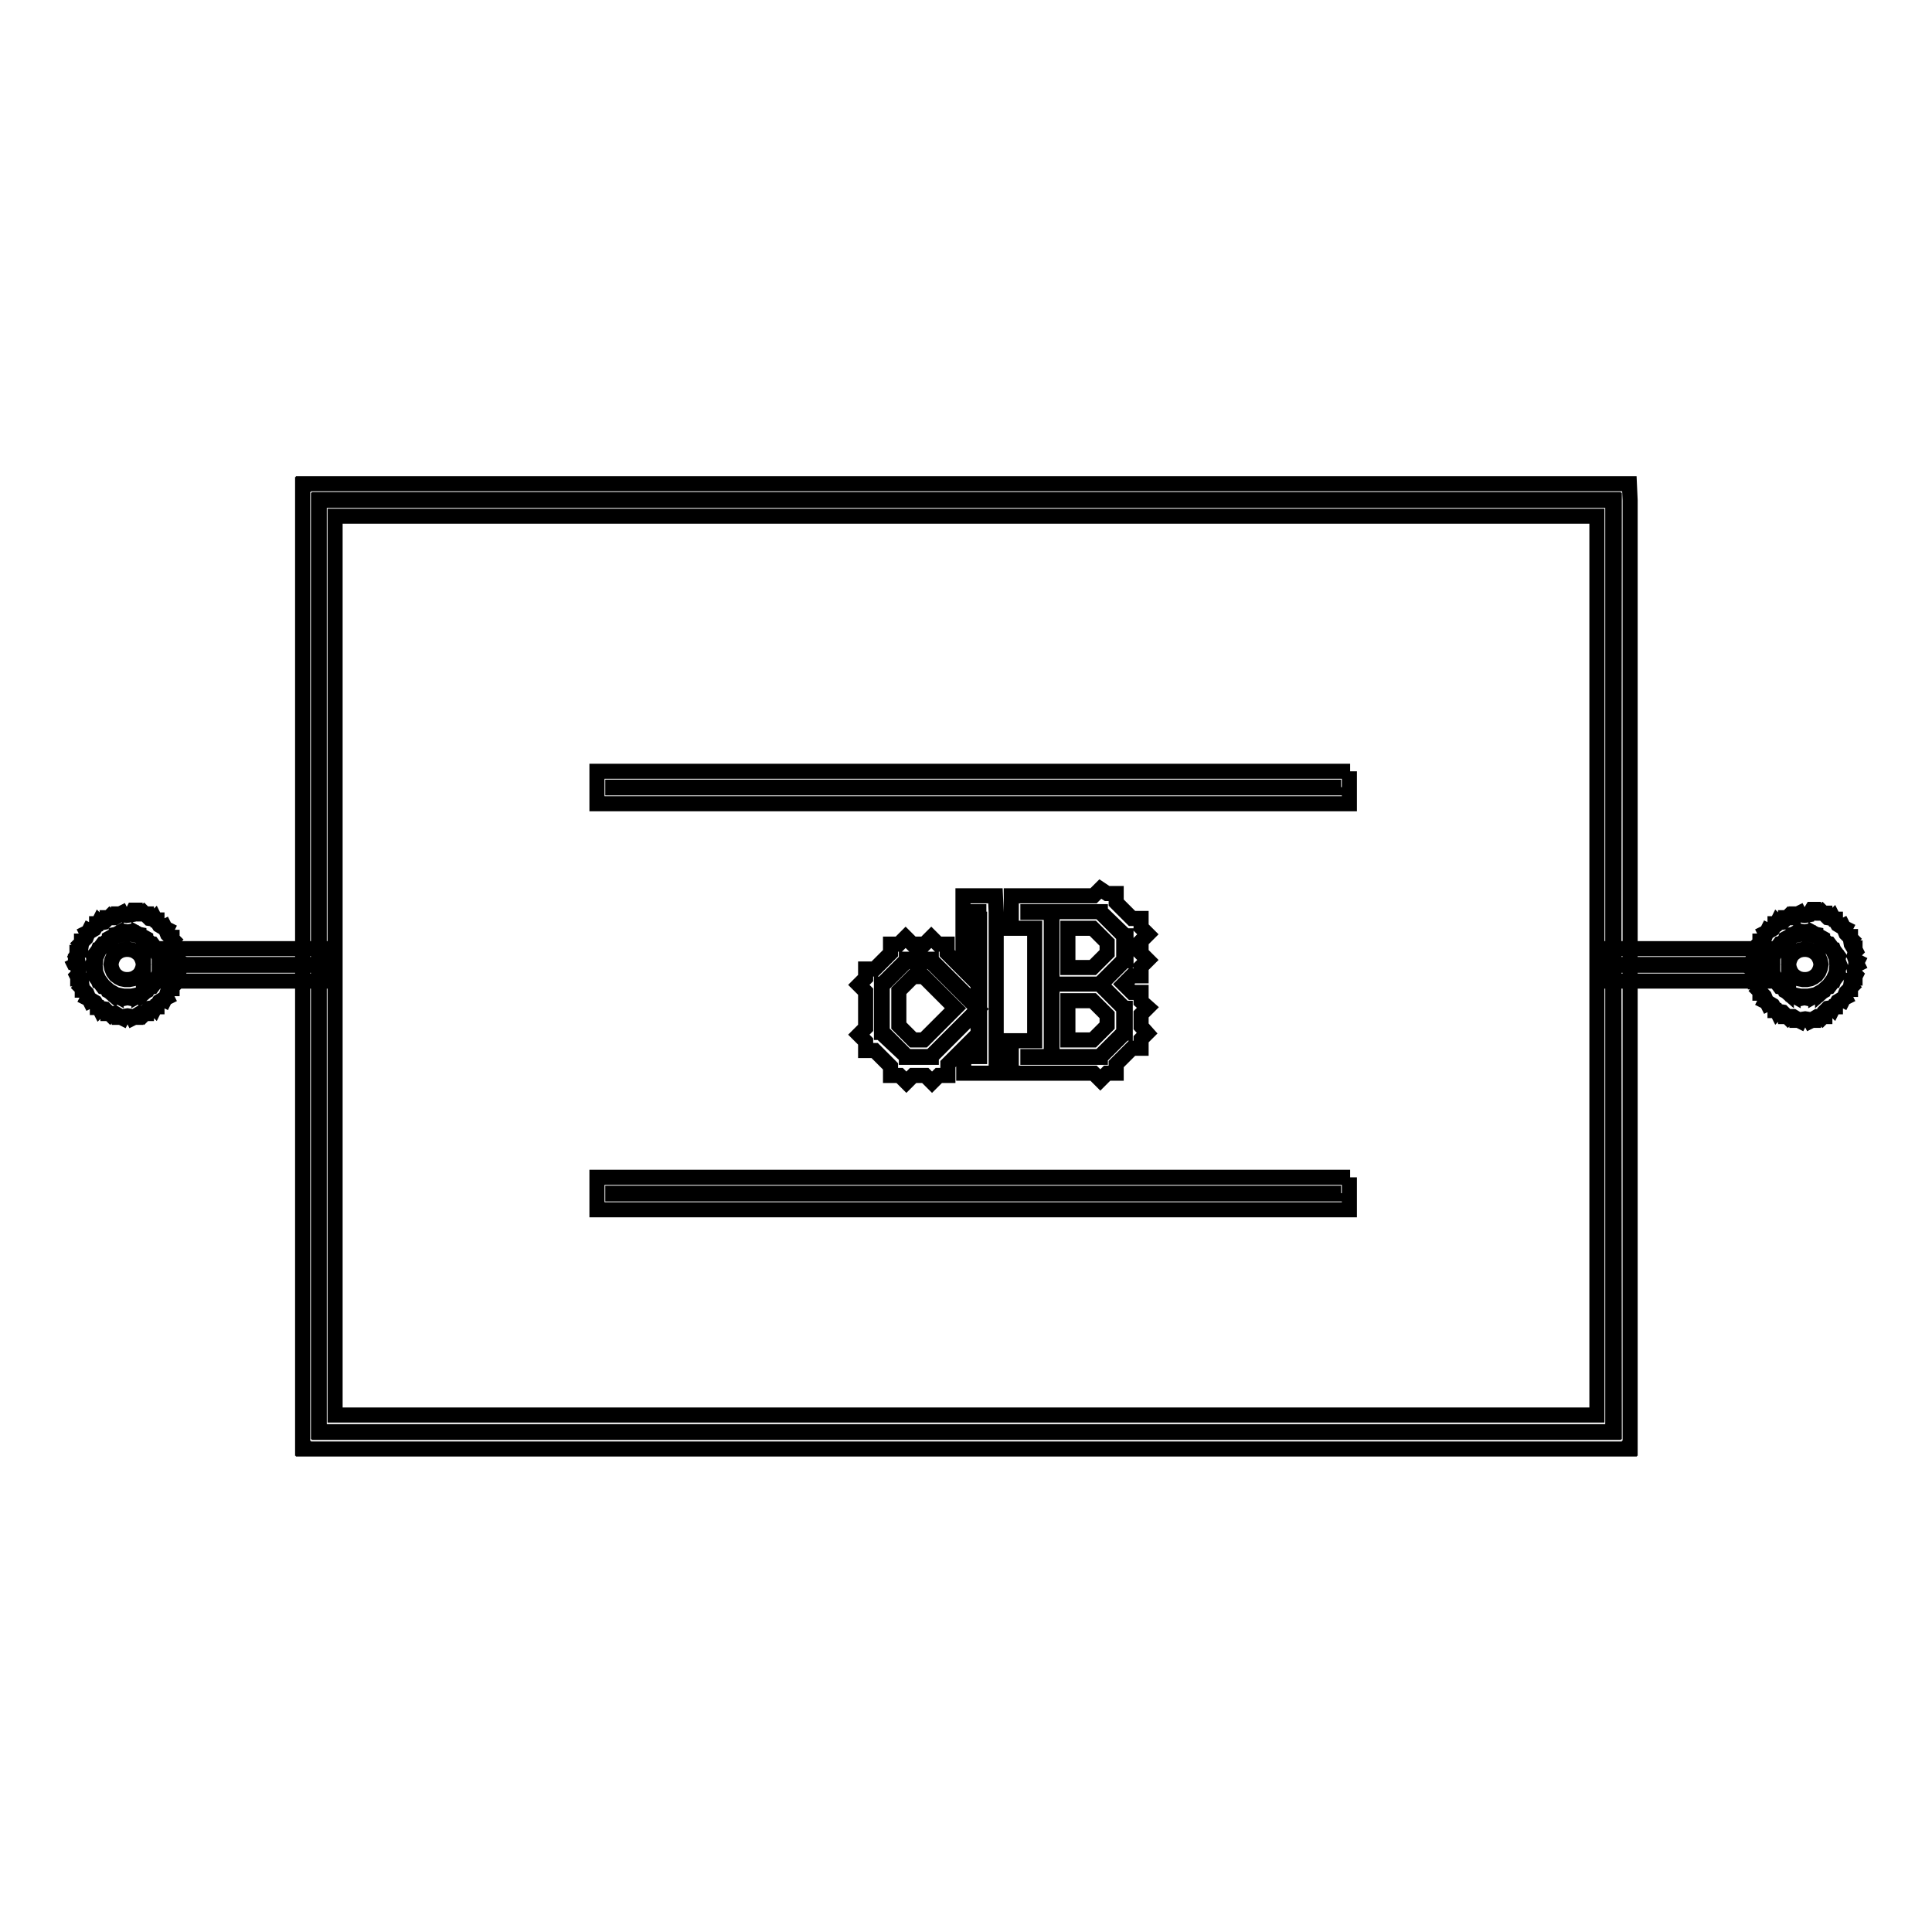 <?xml version="1.0" encoding="utf-8"?>
<!-- Svg Vector Icons : http://www.onlinewebfonts.com/icon -->
<!DOCTYPE svg PUBLIC "-//W3C//DTD SVG 1.1//EN" "http://www.w3.org/Graphics/SVG/1.1/DTD/svg11.dtd">
<svg version="1.1" xmlns="http://www.w3.org/2000/svg" xmlns:xlink="http://www.w3.org/1999/xlink" x="0px" y="0px" viewBox="0 0 256 256" enable-background="new 0 0 256 256" xml:space="preserve">
<g> <path stroke-width="2" fill-opacity="0" stroke="#000000"  d="M213.8,189.8H42.3v-0.1h-0.1V66.3h0.1v-0.1h171.5v0.1h0.1L213.8,189.8L213.8,189.8L213.8,189.8L213.8,189.8 z M42.3,189.7h171.4V66.3H42.3V189.7z M213.8,66.2L213.8,66.2L213.8,66.2l0.1,123.5h-0.1v0.1l0,0H42.3v-0.1h-0.1V66.3h0.1v-0.1 H213.8 M42.3,189.7h171.4V66.3H42.3V189.7 M215.9,64.1h-2.1H42.3h-2.1v0.1h-0.1v2.1v123.5v2.1h0.1v0.1h2.1h171.5h2.1v-0.1h0.1v-2.1 V66.3L215.9,64.1L215.9,64.1L215.9,64.1L215.9,64.1z M44.4,68.4h167.2v119.1H44.4V68.4L44.4,68.4z M21.1,127.8h21.1v0.1H21.1V127.8 L21.1,127.8z M42.2,127.8v0.1H21.1v-0.1H42.2 M44.3,125.7h-2.1H21.1H19v2.1v0.1v2.1h2.1h21.1h2.1v-2.1v-0.1V125.7L44.3,125.7z  M17.4,132.1h-1V132l0,0.1l-1-0.2l0-0.1l0,0.1l-0.9-0.5l0-0.1l0,0.1l-0.8-0.7l0,0l-0.1,0l-0.6-0.8l0.1,0l-0.1,0l-0.4-1l0.1,0 l-0.1,0l-0.1-1l0.1,0l-0.1,0l0.1-1l0.1,0l-0.1,0l0.4-1l0.1,0l-0.1,0l0.6-0.8l0.1,0l0,0l0.8-0.7l0,0l0-0.1l0.9-0.5l0,0.1l0-0.1 l1-0.2l0,0.1v-0.1h1v0.1l0-0.1l1,0.2l0,0.1l0-0.1l0.9,0.5l0,0.1l0,0l0.8,0.7l0,0l0.1,0l0.6,0.8l-0.1,0l0.1,0l0.4,1l-0.1,0l0.1,0 l0.1,1l-0.1,0l0.1,0l-0.1,1l-0.1,0l0.1,0l-0.4,1l-0.1,0l0.1,0l-0.6,0.8l-0.1,0l0,0l-0.8,0.7l0-0.1l0,0.1l-0.9,0.5l0-0.1l0,0.1 L17.4,132.1L17.4,132.1L17.4,132.1z M16.4,132h1l1-0.2l0.9-0.5l0.8-0.7l0.6-0.8l0.4-0.9l0.1-1l-0.1-1l-0.4-0.9l-0.6-0.8l-0.8-0.7 l-0.9-0.5l-1-0.2h-1l-1,0.2l-0.9,0.5l-0.8,0.7l-0.6,0.8l-0.4,0.9l-0.1,1l0.1,1l0.4,0.9l0.6,0.8l0.8,0.7l0.9,0.5L16.4,132z  M17.4,123.6L17.4,123.6L17.4,123.6l1,0.2l0,0.1l0-0.1l0.9,0.5l0,0.1l0,0l0.8,0.7l0,0l0.1,0l0.6,0.8l-0.1,0l0.1,0l0.4,1l-0.1,0 l0.1,0l0.1,1l-0.1,0l0.1,0l-0.1,1l-0.1,0l0.1,0l-0.4,1l-0.1,0l0.1,0l-0.6,0.8l-0.1,0l0,0l-0.8,0.7l0-0.1l0,0.1l-0.9,0.5l0-0.1 l0,0.1l-1,0.2l0-0.1v0.1h-1V132l0,0.1l-1-0.2l0-0.1l0,0.1l-0.9-0.5l0-0.1l0,0.1l-0.8-0.7l0,0l-0.1,0l-0.6-0.8l0.1,0l-0.1,0l-0.4-1 l0.1,0l-0.1,0l-0.1-1l0.1,0l-0.1,0l0.1-1l0.1,0l-0.1,0l0.4-1l0.1,0l-0.1,0l0.6-0.8l0.1,0l0,0l0.8-0.7l0,0l0-0.1l0.9-0.5l0,0.1 l0-0.1l1-0.2l0,0.1v-0.1H17.4 M16.4,132h1l1-0.2l0.9-0.5l0.8-0.7l0.6-0.8l0.4-0.9l0.1-1l-0.1-1l-0.4-0.9l-0.6-0.8l-0.8-0.7 l-0.9-0.5l-1-0.2h-1l-1,0.2l-0.9,0.5l-0.8,0.7l-0.6,0.8l-0.4,0.9l-0.1,1l0.1,1l0.4,0.9l0.6,0.8l0.8,0.7l0.9,0.5L16.4,132 M17.5,121 l-0.1,0.2l-0.6,0.1l-0.6-0.1l-0.1-0.2l-0.2,0.1l-0.2,0l0,0.2l-0.5,0.3h-0.6l-0.1-0.1l-0.1,0.1h-0.2v0.2l-0.4,0.4l-0.6,0.1l-0.1-0.1 l-0.1,0.2l-0.2,0l0,0.2l-0.3,0.5l-0.5,0.3l-0.2-0.1l-0.1,0.2l-0.2,0.1l0.1,0.2l-0.2,0.5l-0.4,0.4l-0.2,0l0,0.2l-0.1,0.1l0.1,0.1 l-0.1,0.6l-0.3,0.5l-0.2,0l0,0.2l-0.1,0.2l0.1,0.1l0.1,0.6l-0.2,0.5l-0.2,0.1l0.1,0.2L10,128l0.2,0.1l0.2,0.5l-0.1,0.6l-0.1,0.1 l0.1,0.2l0,0.2l0.2,0l0.3,0.5l0.1,0.6l-0.1,0.1l0.1,0.1l0,0.2l0.2,0l0.4,0.4l0.2,0.5l-0.1,0.2l0.2,0.1l0.1,0.2l0.2-0.1l0.5,0.3 l0.3,0.5l0,0.2l0.2,0l0.1,0.2l0.1-0.1l0.6,0.1l0.4,0.4v0.2h0.2l0.1,0.1l0.1-0.1h0.6l0.5,0.3l0,0.2l0.2,0l0.2,0.1l0.1-0.2l0.6-0.1 l0.6,0.1l0.1,0.2l0.2-0.1l0.2,0l0-0.2l0.5-0.3H19l0.1,0.1l0.1-0.1h0.2V134l0.4-0.4l0.6-0.1l0.1,0.1l0.1-0.2l0.2,0l0-0.2l0.3-0.5 l0.5-0.3l0.2,0.1l0.1-0.2l0.2-0.1l-0.1-0.2l0.2-0.6l0.4-0.4l0.2,0l0-0.2l0.1-0.1l-0.1-0.1l0.1-0.6l0.3-0.5l0.2,0l0-0.2l0.1-0.2 l-0.1-0.1l-0.1-0.6l0.2-0.5l0.2-0.1l-0.1-0.2l0.1-0.2l-0.2-0.1l-0.2-0.5l0.1-0.6l0.1-0.1l-0.1-0.2l0-0.2l-0.2,0l-0.3-0.5l-0.1-0.6 l0.1-0.1l-0.1-0.1l0-0.2l-0.2,0l-0.4-0.4l-0.2-0.5l0.1-0.2l-0.2-0.1l-0.1-0.2l-0.2,0.1l-0.5-0.3l-0.3-0.5l0-0.2l-0.2,0l-0.1-0.2 l-0.1,0.1l-0.6-0.1l-0.4-0.4v-0.2h-0.2l-0.1-0.1l-0.1,0.1h-0.6l-0.5-0.3l0-0.2l-0.2,0L17.5,121L17.5,121z M16.6,125.8h0.5l0.5,0.1 l0.4,0.2l0.4,0.3l0.3,0.4l0.2,0.5l0.1,0.5l-0.1,0.5l-0.2,0.5l-0.3,0.4l-0.4,0.3l-0.4,0.2l-0.5,0.1h-0.5l-0.5-0.1l-0.4-0.2l-0.4-0.3 l-0.3-0.4l-0.2-0.5l-0.1-0.5l0.1-0.5l0.2-0.5l0.3-0.4l0.4-0.3l0.4-0.2L16.6,125.8L16.6,125.8z M213.8,127.8h21.1v0.1h-21.1V127.8z  M234.9,127.8v0.1h-21.1v-0.1H234.9 M237,125.7h-2.1h-21.1h-2.1v2.1v0.1v2.1h2.1h21.1h2.1v-2.1v-0.1V125.7L237,125.7z M239.6,132.1 h-1V132l0,0.1l-1-0.2l0-0.1l0,0.1l-0.9-0.5l0-0.1l0,0.1l-0.8-0.7l0,0l-0.1,0l-0.6-0.8l0.1,0l-0.1,0l-0.4-1l0.1,0l-0.1,0l-0.1-1 l0.1,0l-0.1,0l0.1-1l0.1,0l-0.1,0l0.4-1l0.1,0l-0.1,0l0.6-0.8l0.1,0l0,0l0.8-0.7l0,0l0-0.1l0.9-0.5l0,0.1l0-0.1l1-0.2l0,0.1v-0.1h1 v0.1l0-0.1l1,0.2l0,0.1l0-0.1l0.9,0.5l0,0.1l0,0l0.8,0.7l0,0l0.1,0l0.6,0.8l-0.1,0l0.1,0l0.4,1l-0.1,0l0.1,0l0.1,1l-0.1,0l0.1,0 l-0.1,1l-0.1,0l0.1,0l-0.4,1l-0.1,0l0.1,0l-0.6,0.8l-0.1,0l0,0l-0.8,0.7l0-0.1l0,0.1l-0.9,0.5l0-0.1l0,0.1L239.6,132.1L239.6,132.1 L239.6,132.1z M238.6,132h1l1-0.2l0.9-0.5l0.8-0.7l0.6-0.8l0.4-0.9l0.1-1l-0.1-1l-0.4-0.9l-0.6-0.8l-0.8-0.7l-0.9-0.5l-1-0.2h-1 l-1,0.2l-0.9,0.5l-0.8,0.7l-0.6,0.8l-0.4,0.9l-0.1,1l0.1,1l0.4,0.9l0.6,0.8l0.8,0.7l0.9,0.5L238.6,132z M239.6,123.6L239.6,123.6 L239.6,123.6l1,0.2l0,0.1l0-0.1l0.9,0.5l0,0.1l0,0l0.8,0.7l0,0l0.1,0l0.6,0.8l-0.1,0l0.1,0l0.4,1l-0.1,0l0.1,0l0.1,1l-0.1,0l0.1,0 l-0.1,1l-0.1,0l0.1,0l-0.4,1l-0.1,0l0.1,0l-0.6,0.8l-0.1,0l0,0l-0.8,0.7l0-0.1l0,0.1l-0.9,0.5l0-0.1l0,0.1l-1,0.2l0-0.1v0.1h-1V132 l0,0.1l-1-0.2l0-0.1l0,0.1l-0.9-0.5l0-0.1l0,0.1l-0.8-0.7l0,0l-0.1,0l-0.6-0.8l0.1,0l-0.1,0l-0.4-1l0.1,0l-0.1,0l-0.1-1l0.1,0 l-0.1,0l0.1-1l0.1,0l-0.1,0l0.4-1l0.1,0l-0.1,0l0.6-0.8l0.1,0l0,0l0.8-0.7l0,0l0-0.1l0.9-0.5l0,0.1l0-0.1l1-0.2l0,0.1v-0.1H239.6  M238.6,132h1l1-0.2l0.9-0.5l0.8-0.7l0.6-0.8l0.4-0.9l0.1-1l-0.1-1l-0.4-0.9l-0.6-0.8l-0.8-0.7l-0.9-0.5l-1-0.2h-1l-1,0.2l-0.9,0.5 l-0.8,0.7l-0.6,0.8l-0.4,0.9l-0.1,1l0.1,1l0.4,0.9l0.6,0.8l0.8,0.7l0.9,0.5L238.6,132 M239.8,121l-0.1,0.2l-0.6,0.1l-0.6-0.1 l-0.1-0.2l-0.2,0.1l-0.2,0l0,0.2l-0.5,0.3H237l-0.1-0.1l-0.1,0.1h-0.2v0.2l-0.4,0.4l-0.6,0.1l-0.1-0.1l-0.1,0.2l-0.2,0l0,0.2 l-0.3,0.5l-0.5,0.3l-0.2-0.1l-0.1,0.2l-0.2,0.1l0.1,0.2l-0.2,0.5l-0.4,0.4l-0.2,0l0,0.2l-0.1,0.1l0.1,0.1l-0.1,0.6l-0.3,0.5l-0.2,0 l0,0.2l-0.1,0.2l0.1,0.1l0.1,0.6l-0.2,0.6l-0.2,0.1l0.1,0.2l-0.1,0.2l0.2,0.1l0.2,0.5l-0.1,0.6l-0.1,0.1l0.1,0.2l0,0.2l0.2,0 l0.3,0.5l0.1,0.6l-0.1,0.1l0.1,0.1l0,0.2l0.2,0l0.4,0.4l0.2,0.5l-0.1,0.2l0.2,0.1l0.1,0.2l0.2-0.1l0.5,0.3l0.3,0.5l0,0.2l0.2,0 l0.1,0.2l0.1-0.1l0.6,0.1l0.4,0.4v0.2h0.2l0.1,0.1l0.1-0.1h0.6l0.5,0.3l0,0.2l0.2,0l0.2,0.1l0.1-0.2l0.6-0.1l0.6,0.1l0.1,0.2 l0.2-0.1l0.2,0l0-0.2l0.5-0.3h0.6l0.1,0.1l0.1-0.1h0.2V134l0.4-0.4l0.6-0.1l0.1,0.1l0.1-0.2l0.2,0l0-0.2l0.3-0.5l0.5-0.3l0.2,0.1 l0.1-0.2l0.2-0.1l-0.1-0.2l0.2-0.5l0.4-0.4l0.2,0l0-0.2l0.1-0.1l-0.1-0.1l0.1-0.6l0.3-0.5l0.2,0l0-0.2l0.1-0.2l-0.1-0.1l-0.1-0.6 l0.2-0.6l0.2-0.1l-0.1-0.2l0.1-0.2l-0.2-0.1l-0.2-0.6l0.1-0.6l0.1-0.1l-0.1-0.2l0-0.2l-0.2,0l-0.3-0.5l-0.1-0.6l0.1-0.1l-0.1-0.1 l0-0.2l-0.2,0l-0.4-0.4l-0.2-0.5l0.1-0.2l-0.2-0.1l-0.1-0.2l-0.2,0.1l-0.5-0.3l-0.3-0.5l0-0.2l-0.2,0l-0.1-0.2l-0.1,0.1l-0.6-0.1 l-0.4-0.4v-0.2h-0.2l-0.1-0.1l-0.1,0.1h-0.6l-0.5-0.3l0-0.2l-0.2,0L239.8,121L239.8,121z M238.9,125.8h0.5l0.5,0.1l0.4,0.2l0.4,0.3 l0.3,0.4l0.2,0.5l0.1,0.5l-0.1,0.5l-0.2,0.5l-0.3,0.4l-0.4,0.3l-0.4,0.2l-0.5,0.1h-0.5l-0.5-0.1l-0.4-0.2l-0.4-0.3l-0.3-0.4 l-0.2-0.5l-0.1-0.5l0.1-0.5l0.2-0.5l0.3-0.4l0.4-0.3l0.4-0.2L238.9,125.8L238.9,125.8z M81.2,104.3h95.5v0.1H81.2V104.3z  M176.8,104.3v0.1H81.2v-0.1H176.8 M178.9,102.2h-2.1H81.2h-2.1v2.1v0.1v2.1h2.1h95.5h2.1v-2.1v-0.1V102.2L178.9,102.2z  M81.2,158.1h95.5v0.1H81.2V158.1z M176.8,158.1v0.1H81.2v-0.1H176.8 M178.9,156h-2.1H81.2h-2.1v2.1v0.1v2.1h2.1h95.5h2.1v-2.1 v-0.1V156L178.9,156z M145.8,140.1h-9.6V140h3.1v-19.1h-3.1v-0.1h9.6v0.1l0,0l3.2,3.2l0,0h0.1v3.2H149l0,0l-3.2,3.2l3.2,3.2l0,0 h0.1v3.2H149l0,0L145.8,140.1L145.8,140.1L145.8,140.1L145.8,140.1z M139.4,140h6.3l3.2-3.2v-3.2l-3.2-3.2h-6.3V140z M139.4,130.4 h6.3l3.2-3.2v-3.2l-3.2-3.2h-6.3V130.4z M123.3,140.1h-3.2v-0.1l0,0l-3.2-3.2l0,0h-0.1v-6.4h0.1l0,0l3.2-3.2l0,0v-0.1h3.2v0.1l0,0 l6.3,6.3v-12.7h0.1v19.2h-0.1v-6.3L123.3,140.1L123.3,140.1L123.3,140.1L123.3,140.1z M120.1,140h3.2l6.3-6.3l-6.3-6.3h-3.2 l-3.2,3.2v6.4L120.1,140z M145.8,120.8L145.8,120.8L145.8,120.8l3.3,3.2l0,0h0.1v3.2H149l0,0l-3.2,3.2l3.2,3.2l0,0h0.1v3.2H149l0,0 l-3.2,3.2l0,0v0.1h-9.6V140h3.1v-19.1h-3.1v-0.1H145.8 M139.4,130.4h6.3l3.2-3.2v-3.2l-3.2-3.2h-6.3V130.4 M139.4,140h6.3l3.2-3.2 v-3.2l-3.2-3.2h-6.3V140 M129.8,120.8v19.2h-0.1v-6.3l-6.3,6.3l0,0v0.1h-3.2v-0.1l0,0l-3.2-3.2l0,0h-0.1v-6.4h0.1l0,0l3.2-3.2l0,0 v-0.1h3.2v0.1l0,0l6.3,6.3v-12.7H129.8 M120.1,140h3.2l6.3-6.3l-6.3-6.3h-3.2l-3.2,3.2v6.4L120.1,140 M145.8,117.8l-0.9,0.9h-8.8 H134v2.1v0.1v2.1h2.1h1v14.9h-1H134v2.1v0.1v2.1h2.1h8.8l0.9,0.9l0.9-0.9h1.2V141l2.1-2.1h1.2v-1.2l0.8-0.8l-0.8-0.9v-1.6l0.9-0.9 l-0.9-0.8v-1.2h-1.2l-1.1-1.1l1.1-1.1h1.2v-1.2l0.9-0.9l-0.9-0.9v-1.6l0.9-0.9l-0.9-0.9v-1.2h-1.2l-2.1-2.1v-1.2h-1.2L145.8,117.8 L145.8,117.8z M141.5,123h3.3l1.9,1.9v1.4l-1.9,1.9h-3.3V123L141.5,123z M141.5,132.6h3.3l1.9,1.9v1.4l-1.9,1.9h-3.3V132.6 L141.5,132.6z M131.9,118.7h-2.1h-0.1h-2.1v2.1v7.6l-2.1-2.1v-1.2h-1.2l-0.9-0.9l-0.9,0.9h-1.6l-0.9-0.9l-0.9,0.9H118v1.2l-2.1,2.1 h-1.2v1.2l-0.9,0.9l0.9,0.9v4.8l-0.9,0.9l0.9,0.9v1.2h1.2l2.1,2.1v1.2h1.2l0.9,0.9l0.9-0.9h1.6l0.9,0.9l0.9-0.9h1.2V141l2.1-2.1 v1.2v2.1h2.1h0.1h2.1v-2.1v-19.2L131.9,118.7L131.9,118.7z M121,129.4h1.4l4.2,4.2l-4.2,4.2H121l-1.9-1.9v-4.6L121,129.4L121,129.4 z"/></g>
</svg>